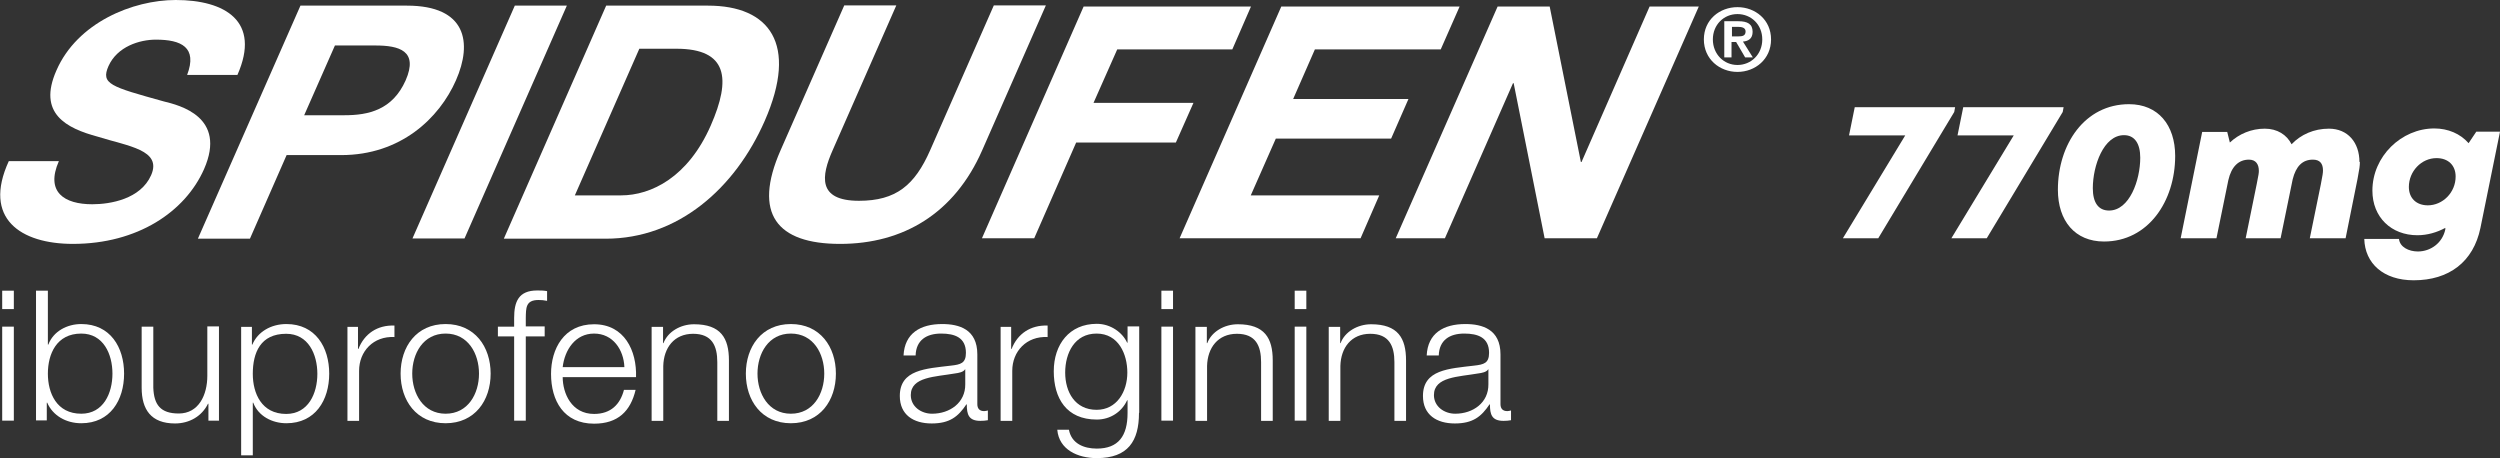 <svg width="300" height="55" viewBox="0 0 300 55" fill="none" xmlns="http://www.w3.org/2000/svg">
<rect x="0" y="0" width="300" height="55" fill="#333333" stroke="none"/>
<g clip-path="url(#clip0_2_58)">
<path d="M0.264 34.882H1.66V37.091H0.264V34.882ZM0.264 39.197H1.66V50.477H0.264V39.197Z" fill="white"/>
<path d="M4.349 34.882H5.745V41.354H5.798C6.404 39.742 8.065 38.885 9.751 38.885C13.23 38.885 14.891 41.666 14.891 44.837C14.891 48.008 13.23 50.789 9.751 50.789C7.907 50.789 6.325 49.854 5.666 48.32H5.614V50.451H4.322V34.856L4.349 34.882ZM9.751 40.029C6.773 40.029 5.745 42.498 5.745 44.837C5.745 47.176 6.8 49.646 9.751 49.646C12.413 49.646 13.494 47.176 13.494 44.837C13.494 42.498 12.413 40.029 9.751 40.029Z" fill="white"/>
<path d="M26.302 50.477H25.011V48.45H24.958C24.22 49.958 22.718 50.815 21.005 50.815C18.132 50.815 16.999 49.152 16.999 46.526V39.197H18.396V46.526C18.475 48.554 19.239 49.62 21.453 49.62C23.851 49.62 24.879 47.384 24.879 45.097V39.171H26.276V50.451L26.302 50.477Z" fill="white"/>
<path d="M28.938 39.223H30.229V41.354H30.282C30.915 39.821 32.522 38.885 34.367 38.885C37.846 38.885 39.506 41.666 39.506 44.837C39.506 48.008 37.846 50.789 34.367 50.789C32.654 50.789 30.994 49.932 30.387 48.32H30.335V54.636H28.938V39.197V39.223ZM34.341 40.054C31.257 40.054 30.335 42.316 30.335 44.863C30.335 47.202 31.389 49.672 34.341 49.672C37.002 49.672 38.083 47.202 38.083 44.863C38.083 42.524 37.002 40.054 34.341 40.054Z" fill="white"/>
<path d="M41.667 39.223H42.959V41.874H43.011C43.723 40.054 45.278 38.989 47.334 39.067V40.444C44.804 40.314 43.091 42.16 43.091 44.499V50.503H41.694V39.223H41.667Z" fill="white"/>
<path d="M58.877 44.837C58.877 48.06 56.98 50.789 53.474 50.789C49.969 50.789 48.072 48.06 48.072 44.837C48.072 41.614 49.969 38.885 53.474 38.885C56.98 38.885 58.877 41.614 58.877 44.837ZM49.468 44.837C49.468 47.228 50.786 49.646 53.474 49.646C56.163 49.646 57.48 47.254 57.48 44.837C57.48 42.42 56.163 40.028 53.474 40.028C50.786 40.028 49.468 42.42 49.468 44.837Z" fill="white"/>
<path d="M65.361 40.366H63.094V50.477H61.697V40.366H59.747V39.197H61.697V38.157C61.697 36.208 62.224 34.856 64.465 34.856C64.86 34.856 65.203 34.856 65.65 34.934V36.104C65.282 36.026 64.965 36 64.623 36C63.068 36 63.12 36.961 63.094 38.183V39.171H65.361V40.34V40.366Z" fill="white"/>
<path d="M67.522 45.227C67.522 47.228 68.602 49.672 71.29 49.672C73.32 49.672 74.427 48.502 74.875 46.787H76.272C75.665 49.334 74.163 50.841 71.29 50.841C67.653 50.841 66.125 48.086 66.125 44.863C66.125 41.9 67.653 38.911 71.29 38.911C74.927 38.911 76.43 42.082 76.324 45.253H67.522V45.227ZM74.927 44.057C74.849 41.978 73.557 40.029 71.29 40.029C69.024 40.029 67.759 42.004 67.522 44.057H74.927Z" fill="white"/>
<path d="M78.169 39.223H79.566V41.172H79.619C80.12 39.821 81.648 38.911 83.282 38.911C86.497 38.911 87.472 40.574 87.472 43.252V50.504H86.076V43.46C86.076 41.51 85.443 40.055 83.177 40.055C80.91 40.055 79.645 41.718 79.592 43.927V50.504H78.195V39.223H78.169Z" fill="white"/>
<path d="M100.308 44.837C100.308 48.06 98.41 50.789 94.905 50.789C91.4 50.789 89.502 48.06 89.502 44.837C89.502 41.614 91.4 38.885 94.905 38.885C98.41 38.885 100.308 41.614 100.308 44.837ZM90.899 44.837C90.899 47.228 92.216 49.646 94.905 49.646C97.593 49.646 98.911 47.254 98.911 44.837C98.911 42.42 97.593 40.028 94.905 40.028C92.216 40.028 90.899 42.42 90.899 44.837Z" fill="white"/>
<path d="M108.425 42.654C108.557 40.002 110.428 38.885 113.063 38.885C115.093 38.885 117.28 39.509 117.28 42.524V48.502C117.28 49.022 117.544 49.334 118.097 49.334C118.255 49.334 118.44 49.282 118.545 49.256V50.425C118.229 50.477 118.018 50.503 117.649 50.503C116.226 50.503 116.015 49.724 116.015 48.528H115.962C114.987 49.983 113.986 50.815 111.798 50.815C109.611 50.815 107.977 49.776 107.977 47.514C107.977 44.343 111.113 44.239 114.118 43.875C115.277 43.745 115.91 43.589 115.91 42.342C115.91 40.496 114.566 40.028 112.932 40.028C111.192 40.028 109.927 40.808 109.874 42.654H108.478H108.425ZM115.857 44.317H115.804C115.62 44.655 115.014 44.759 114.618 44.811C112.246 45.227 109.295 45.201 109.295 47.41C109.295 48.788 110.533 49.646 111.851 49.646C113.986 49.646 115.857 48.32 115.831 46.111V44.317H115.857Z" fill="white"/>
<path d="M120.047 39.223H121.339V41.874H121.392C122.103 40.054 123.658 38.989 125.714 39.067V40.444C123.184 40.314 121.471 42.16 121.471 44.499V50.503H120.074V39.223H120.047Z" fill="white"/>
<path d="M136.677 49.568C136.677 52.921 135.36 54.974 131.617 54.974C129.324 54.974 127.084 53.961 126.873 51.569H128.27C128.586 53.233 130.062 53.831 131.617 53.831C134.2 53.831 135.307 52.323 135.307 49.568V48.034H135.254C134.622 49.412 133.251 50.347 131.617 50.347C127.954 50.347 126.452 47.774 126.452 44.551C126.452 41.328 128.323 38.859 131.617 38.859C133.278 38.859 134.701 39.899 135.254 41.12H135.307V39.171H136.704V49.516L136.677 49.568ZM135.281 44.707C135.281 42.498 134.226 40.029 131.591 40.029C128.955 40.029 127.822 42.368 127.822 44.707C127.822 47.047 129.008 49.178 131.591 49.178C134.016 49.178 135.281 46.995 135.281 44.707Z" fill="white"/>
<path d="M139.366 34.882H140.763V37.091H139.366V34.882ZM139.366 39.197H140.763V50.477H139.366V39.197Z" fill="white"/>
<path d="M143.424 39.223H144.821V41.172H144.874C145.375 39.821 146.903 38.911 148.537 38.911C151.753 38.911 152.728 40.574 152.728 43.252V50.504H151.331V43.46C151.331 41.51 150.698 40.055 148.432 40.055C146.165 40.055 144.9 41.718 144.848 43.927V50.504H143.451V39.223H143.424Z" fill="white"/>
<path d="M155.363 34.882H156.76V37.091H155.363V34.882ZM155.363 39.197H156.76V50.477H155.363V39.197Z" fill="white"/>
<path d="M159.422 39.223H160.819V41.172H160.872C161.372 39.821 162.901 38.911 164.535 38.911C167.75 38.911 168.725 40.574 168.725 43.252V50.504H167.329V43.46C167.329 41.51 166.696 40.055 164.429 40.055C162.163 40.055 160.898 41.718 160.845 43.927V50.504H159.448V39.223H159.422Z" fill="white"/>
<path d="M171.203 42.654C171.334 40.002 173.206 38.885 175.841 38.885C177.871 38.885 180.058 39.509 180.058 42.524V48.502C180.058 49.022 180.322 49.334 180.875 49.334C181.033 49.334 181.218 49.282 181.323 49.256V50.425C181.007 50.477 180.796 50.503 180.427 50.503C179.004 50.503 178.793 49.724 178.793 48.528H178.74C177.765 49.983 176.764 50.815 174.576 50.815C172.389 50.815 170.755 49.776 170.755 47.514C170.755 44.343 173.891 44.239 176.895 43.875C178.055 43.745 178.688 43.589 178.688 42.342C178.688 40.496 177.343 40.028 175.709 40.028C173.97 40.028 172.705 40.808 172.652 42.654H171.255H171.203ZM178.635 44.317H178.582C178.398 44.655 177.791 44.759 177.396 44.811C175.024 45.227 172.072 45.201 172.072 47.41C172.072 48.788 173.311 49.646 174.629 49.646C176.764 49.646 178.635 48.32 178.608 46.111V44.317H178.635Z" fill="white"/>
<path d="M7.063 19.338C5.429 23.055 7.722 24.511 11.069 24.511C13.257 24.511 16.867 23.887 18.132 21.028C19.477 17.987 15.365 17.545 11.728 16.401C7.959 15.387 4.48 13.62 6.773 8.448C9.277 2.703 15.945 0 21.084 0C27.014 0 31.336 2.547 28.49 8.993H22.455C23.72 5.666 21.743 4.757 18.712 4.757C16.736 4.757 14.074 5.588 13.02 7.928C12.071 10.085 13.283 10.397 19.635 12.165C21.532 12.632 27.251 14.01 24.484 20.3C22.217 25.421 16.498 29.267 8.75 29.267C2.477 29.267 -2.108 26.226 1.054 19.338H7.09H7.063Z" fill="white"/>
<path d="M36.054 0.676H48.836C55.952 0.676 56.716 5.095 54.713 9.643C52.71 14.192 48.072 18.611 40.956 18.611H34.393L29.992 28.644H23.746L36.054 0.676ZM36.502 13.828H41.351C44.197 13.828 47.096 13.204 48.678 9.643C50.233 6.082 47.887 5.458 45.041 5.458H40.191L36.502 13.828Z" fill="white"/>
<path d="M61.776 0.676H68.022L55.741 28.618H49.495L61.776 0.676Z" fill="white"/>
<path d="M72.74 0.676H84.969C92.322 0.676 95.827 5.25 91.768 14.504C88.21 22.613 81.358 28.644 72.687 28.644H60.459L72.74 0.676ZM68.971 23.445H74.532C78.143 23.445 82.57 21.262 85.285 15.076C87.762 9.435 87.314 5.848 81.174 5.848H76.72L68.971 23.471V23.445Z" fill="white"/>
<path d="M117.86 18.039C114.539 25.603 108.399 29.268 100.808 29.268C93.218 29.268 90.319 25.655 93.666 18.039L101.309 0.65H107.555L99.912 18.039C98.568 21.08 98.041 24.095 103.075 24.095C107.529 24.095 109.769 22.224 111.614 18.039L119.257 0.65H125.503L117.86 18.039Z" fill="white"/>
<path d="M208.495 0.858C210.63 0.858 212.527 2.365 212.527 4.731C212.527 7.096 210.63 8.629 208.495 8.629C206.36 8.629 204.463 7.096 204.463 4.731C204.463 2.365 206.36 0.858 208.495 0.858ZM208.495 7.798C210.129 7.798 211.473 6.524 211.473 4.731C211.473 2.937 210.129 1.689 208.495 1.689C206.861 1.689 205.543 2.963 205.543 4.731C205.543 6.498 206.861 7.798 208.495 7.798ZM206.94 2.547H208.601C209.707 2.547 210.314 2.885 210.314 3.821C210.314 4.627 209.813 4.938 209.154 4.99L210.34 6.888H209.418L208.337 5.042H207.783V6.888H206.914V2.547H206.94ZM207.81 4.367H208.601C209.101 4.367 209.47 4.289 209.47 3.769C209.47 3.301 208.969 3.223 208.574 3.223H207.836V4.367H207.81Z" fill="white"/>
<path d="M130.036 0.78H150.119L147.878 5.926H134.068L131.222 12.346H143.214L141.105 17.103H129.14L124.106 28.592H117.834L130.036 0.78Z" fill="white"/>
<path d="M153.756 0.78H175.156L172.889 5.926H157.788L155.179 11.879H169.015L166.933 16.635H153.097L150.092 23.445H165.51L163.27 28.592H141.553L153.756 0.78Z" fill="white"/>
<path d="M179.715 0.78H185.961L189.704 19.442H189.783L197.953 0.78H203.857L191.628 28.592H185.355L181.639 9.981H181.56L173.39 28.592H167.487L179.715 0.78Z" fill="white"/>
<path d="M234.613 12.867L234.508 13.438L225.389 28.592H221.146L228.63 16.245H221.884L222.569 12.867H234.639H234.613Z" fill="white"/>
<path d="M247.632 12.867L247.527 13.438L238.408 28.592H234.165L241.65 16.245H234.903L235.588 12.867H247.659H247.632Z" fill="white"/>
<path d="M246.947 22.77C246.947 17.311 250.163 12.502 255.486 12.502C258.965 12.502 261.021 14.998 261.021 18.715C261.021 24.147 257.779 28.982 252.482 28.982C249.003 28.982 246.947 26.512 246.947 22.77ZM256.83 18.923C256.83 17.207 256.145 16.219 254.88 16.219C252.429 16.219 251.138 19.884 251.138 22.587C251.138 24.303 251.797 25.265 253.088 25.265C255.539 25.265 256.83 21.626 256.83 18.923Z" fill="white"/>
<path d="M283.185 19.416C283.185 20.326 283.001 20.95 281.472 28.592H277.176C278.6 21.652 278.758 20.976 278.758 20.456C278.758 19.599 278.362 19.157 277.545 19.157C276.307 19.157 275.516 19.936 275.121 21.522C274.857 22.796 274.436 24.901 273.671 28.592H269.481C270.93 21.418 271.062 21.002 271.062 20.508C271.062 19.703 270.693 19.157 269.876 19.157C268.637 19.157 267.768 19.988 267.399 21.626L265.976 28.592H261.68L264.262 15.83H267.267L267.583 17.103C268.69 16.064 270.166 15.44 271.774 15.44C273.276 15.44 274.409 16.168 274.989 17.311C276.096 16.142 277.677 15.44 279.469 15.44C281.736 15.44 283.133 17.103 283.133 19.442L283.185 19.416Z" fill="white"/>
<path d="M300 15.803L297.654 27.344C296.811 31.425 293.886 33.634 289.643 33.634C286.006 33.634 283.792 31.607 283.713 28.67H287.877C287.982 29.657 289.063 30.177 290.143 30.177C291.672 30.177 293.095 29.164 293.438 27.526V27.344C292.436 27.89 291.277 28.228 290.091 28.228C286.954 28.228 284.688 26.07 284.688 22.873C284.688 18.767 288.167 15.414 292.12 15.414C293.754 15.414 295.23 16.037 296.231 17.181L297.154 15.803H299.974H300ZM291.329 24.641C293.121 24.641 294.676 23.107 294.676 21.184C294.676 19.858 293.807 18.974 292.383 18.974C290.565 18.974 289.063 20.56 289.063 22.431C289.063 23.757 289.932 24.641 291.356 24.641H291.329Z" fill="white"/>
</g>
<defs>
<clipPath id="clip0_2_58">
<rect width="300" height="55" fill="white"/>
</clipPath>
</defs>
</svg>

